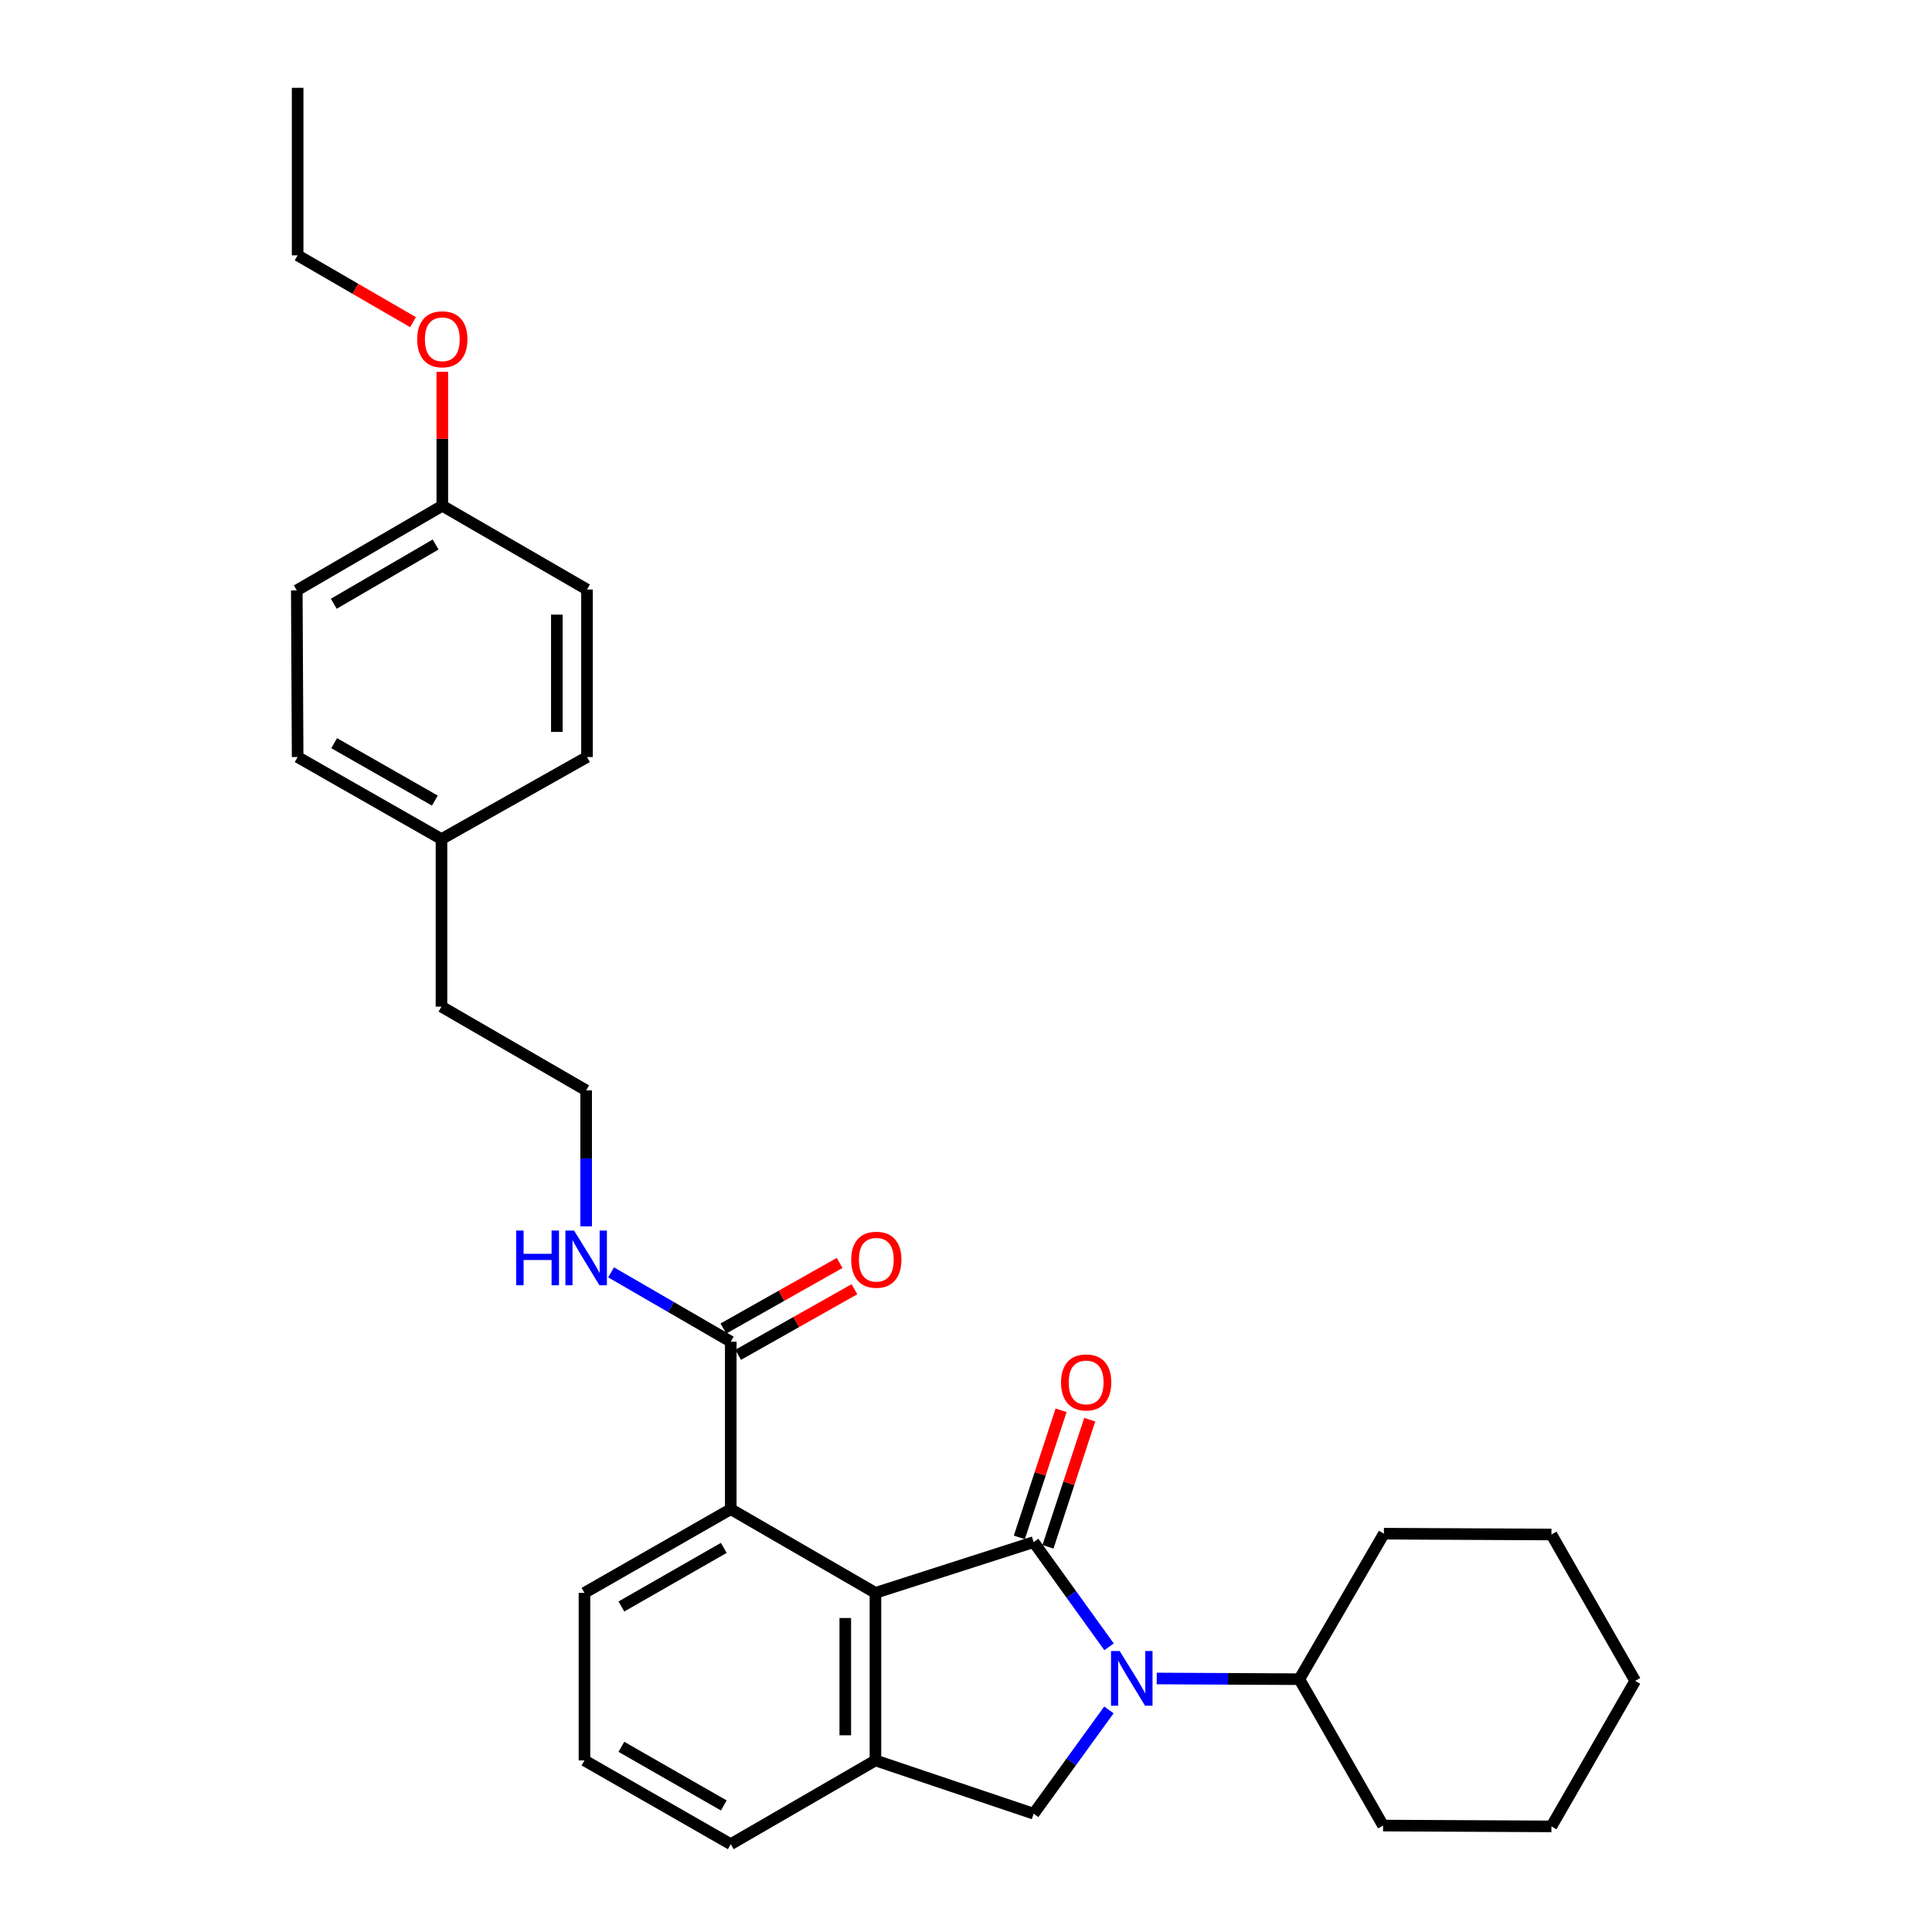 <?xml version='1.0' encoding='iso-8859-1'?>
<svg version='1.1' baseProfile='full'
              xmlns='http://www.w3.org/2000/svg'
                      xmlns:rdkit='http://www.rdkit.org/xml'
                      xmlns:xlink='http://www.w3.org/1999/xlink'
                  xml:space='preserve'
width='1000px' height='1000px' viewBox='0 0 1000 1000'>
<!-- END OF HEADER -->
<rect style='opacity:1.0;fill:#FFFFFF;stroke:none' width='1000' height='1000' x='0' y='0'> </rect>
<path class='bond-0' d='M 535.018,798.192 L 554.531,825.291' style='fill:none;fill-rule:evenodd;stroke:#000000;stroke-width:6px;stroke-linecap:butt;stroke-linejoin:miter;stroke-opacity:1' />
<path class='bond-0' d='M 554.531,825.291 L 574.045,852.389' style='fill:none;fill-rule:evenodd;stroke:#0000FF;stroke-width:6px;stroke-linecap:butt;stroke-linejoin:miter;stroke-opacity:1' />
<path class='bond-1' d='M 535.018,798.192 L 453.122,824.471' style='fill:none;fill-rule:evenodd;stroke:#000000;stroke-width:6px;stroke-linecap:butt;stroke-linejoin:miter;stroke-opacity:1' />
<path class='bond-6' d='M 542.431,800.627 L 553.236,767.727' style='fill:none;fill-rule:evenodd;stroke:#000000;stroke-width:6px;stroke-linecap:butt;stroke-linejoin:miter;stroke-opacity:1' />
<path class='bond-6' d='M 553.236,767.727 L 564.04,734.827' style='fill:none;fill-rule:evenodd;stroke:#FF0000;stroke-width:6px;stroke-linecap:butt;stroke-linejoin:miter;stroke-opacity:1' />
<path class='bond-6' d='M 527.604,795.758 L 538.409,762.858' style='fill:none;fill-rule:evenodd;stroke:#000000;stroke-width:6px;stroke-linecap:butt;stroke-linejoin:miter;stroke-opacity:1' />
<path class='bond-6' d='M 538.409,762.858 L 549.214,729.958' style='fill:none;fill-rule:evenodd;stroke:#FF0000;stroke-width:6px;stroke-linecap:butt;stroke-linejoin:miter;stroke-opacity:1' />
<path class='bond-3' d='M 573.972,885.045 L 554.495,911.91' style='fill:none;fill-rule:evenodd;stroke:#0000FF;stroke-width:6px;stroke-linecap:butt;stroke-linejoin:miter;stroke-opacity:1' />
<path class='bond-3' d='M 554.495,911.91 L 535.018,938.775' style='fill:none;fill-rule:evenodd;stroke:#000000;stroke-width:6px;stroke-linecap:butt;stroke-linejoin:miter;stroke-opacity:1' />
<path class='bond-7' d='M 598.714,868.785 L 635.623,868.966' style='fill:none;fill-rule:evenodd;stroke:#0000FF;stroke-width:6px;stroke-linecap:butt;stroke-linejoin:miter;stroke-opacity:1' />
<path class='bond-7' d='M 635.623,868.966 L 672.531,869.147' style='fill:none;fill-rule:evenodd;stroke:#000000;stroke-width:6px;stroke-linecap:butt;stroke-linejoin:miter;stroke-opacity:1' />
<path class='bond-2' d='M 453.122,824.471 L 453.122,911.187' style='fill:none;fill-rule:evenodd;stroke:#000000;stroke-width:6px;stroke-linecap:butt;stroke-linejoin:miter;stroke-opacity:1' />
<path class='bond-2' d='M 437.516,837.478 L 437.516,898.18' style='fill:none;fill-rule:evenodd;stroke:#000000;stroke-width:6px;stroke-linecap:butt;stroke-linejoin:miter;stroke-opacity:1' />
<path class='bond-4' d='M 453.122,824.471 L 378.24,781.139' style='fill:none;fill-rule:evenodd;stroke:#000000;stroke-width:6px;stroke-linecap:butt;stroke-linejoin:miter;stroke-opacity:1' />
<path class='bond-11' d='M 453.122,911.187 L 378.24,954.545' style='fill:none;fill-rule:evenodd;stroke:#000000;stroke-width:6px;stroke-linecap:butt;stroke-linejoin:miter;stroke-opacity:1' />
<path class='bond-29' d='M 453.122,911.187 L 535.018,938.775' style='fill:none;fill-rule:evenodd;stroke:#000000;stroke-width:6px;stroke-linecap:butt;stroke-linejoin:miter;stroke-opacity:1' />
<path class='bond-5' d='M 378.24,781.139 L 378.24,694.448' style='fill:none;fill-rule:evenodd;stroke:#000000;stroke-width:6px;stroke-linecap:butt;stroke-linejoin:miter;stroke-opacity:1' />
<path class='bond-18' d='M 378.24,781.139 L 302.517,824.471' style='fill:none;fill-rule:evenodd;stroke:#000000;stroke-width:6px;stroke-linecap:butt;stroke-linejoin:miter;stroke-opacity:1' />
<path class='bond-18' d='M 374.633,801.184 L 321.626,831.516' style='fill:none;fill-rule:evenodd;stroke:#000000;stroke-width:6px;stroke-linecap:butt;stroke-linejoin:miter;stroke-opacity:1' />
<path class='bond-8' d='M 382.074,701.245 L 412.163,684.271' style='fill:none;fill-rule:evenodd;stroke:#000000;stroke-width:6px;stroke-linecap:butt;stroke-linejoin:miter;stroke-opacity:1' />
<path class='bond-8' d='M 412.163,684.271 L 442.253,667.298' style='fill:none;fill-rule:evenodd;stroke:#FF0000;stroke-width:6px;stroke-linecap:butt;stroke-linejoin:miter;stroke-opacity:1' />
<path class='bond-8' d='M 374.406,687.652 L 404.496,670.679' style='fill:none;fill-rule:evenodd;stroke:#000000;stroke-width:6px;stroke-linecap:butt;stroke-linejoin:miter;stroke-opacity:1' />
<path class='bond-8' d='M 404.496,670.679 L 434.585,653.706' style='fill:none;fill-rule:evenodd;stroke:#FF0000;stroke-width:6px;stroke-linecap:butt;stroke-linejoin:miter;stroke-opacity:1' />
<path class='bond-9' d='M 378.24,694.448 L 347.268,676.507' style='fill:none;fill-rule:evenodd;stroke:#000000;stroke-width:6px;stroke-linecap:butt;stroke-linejoin:miter;stroke-opacity:1' />
<path class='bond-9' d='M 347.268,676.507 L 316.295,658.565' style='fill:none;fill-rule:evenodd;stroke:#0000FF;stroke-width:6px;stroke-linecap:butt;stroke-linejoin:miter;stroke-opacity:1' />
<path class='bond-22' d='M 672.531,869.147 L 715.88,944.913' style='fill:none;fill-rule:evenodd;stroke:#000000;stroke-width:6px;stroke-linecap:butt;stroke-linejoin:miter;stroke-opacity:1' />
<path class='bond-23' d='M 672.531,869.147 L 716.305,793.832' style='fill:none;fill-rule:evenodd;stroke:#000000;stroke-width:6px;stroke-linecap:butt;stroke-linejoin:miter;stroke-opacity:1' />
<path class='bond-17' d='M 303.393,634.762 L 303.393,599.568' style='fill:none;fill-rule:evenodd;stroke:#0000FF;stroke-width:6px;stroke-linecap:butt;stroke-linejoin:miter;stroke-opacity:1' />
<path class='bond-17' d='M 303.393,599.568 L 303.393,564.374' style='fill:none;fill-rule:evenodd;stroke:#000000;stroke-width:6px;stroke-linecap:butt;stroke-linejoin:miter;stroke-opacity:1' />
<path class='bond-10' d='M 228.936,261.777 L 153.62,305.586' style='fill:none;fill-rule:evenodd;stroke:#000000;stroke-width:6px;stroke-linecap:butt;stroke-linejoin:miter;stroke-opacity:1' />
<path class='bond-10' d='M 225.485,281.838 L 172.764,312.505' style='fill:none;fill-rule:evenodd;stroke:#000000;stroke-width:6px;stroke-linecap:butt;stroke-linejoin:miter;stroke-opacity:1' />
<path class='bond-19' d='M 228.936,261.777 L 228.936,227.111' style='fill:none;fill-rule:evenodd;stroke:#000000;stroke-width:6px;stroke-linecap:butt;stroke-linejoin:miter;stroke-opacity:1' />
<path class='bond-19' d='M 228.936,227.111 L 228.936,192.445' style='fill:none;fill-rule:evenodd;stroke:#FF0000;stroke-width:6px;stroke-linecap:butt;stroke-linejoin:miter;stroke-opacity:1' />
<path class='bond-32' d='M 228.936,261.777 L 303.826,305.127' style='fill:none;fill-rule:evenodd;stroke:#000000;stroke-width:6px;stroke-linecap:butt;stroke-linejoin:miter;stroke-opacity:1' />
<path class='bond-30' d='M 378.24,954.545 L 302.517,911.187' style='fill:none;fill-rule:evenodd;stroke:#000000;stroke-width:6px;stroke-linecap:butt;stroke-linejoin:miter;stroke-opacity:1' />
<path class='bond-30' d='M 374.636,934.499 L 321.63,904.148' style='fill:none;fill-rule:evenodd;stroke:#000000;stroke-width:6px;stroke-linecap:butt;stroke-linejoin:miter;stroke-opacity:1' />
<path class='bond-12' d='M 228.511,434.308 L 228.511,521.025' style='fill:none;fill-rule:evenodd;stroke:#000000;stroke-width:6px;stroke-linecap:butt;stroke-linejoin:miter;stroke-opacity:1' />
<path class='bond-15' d='M 228.511,434.308 L 303.826,391.843' style='fill:none;fill-rule:evenodd;stroke:#000000;stroke-width:6px;stroke-linecap:butt;stroke-linejoin:miter;stroke-opacity:1' />
<path class='bond-16' d='M 228.511,434.308 L 154.054,391.843' style='fill:none;fill-rule:evenodd;stroke:#000000;stroke-width:6px;stroke-linecap:butt;stroke-linejoin:miter;stroke-opacity:1' />
<path class='bond-16' d='M 225.074,414.382 L 172.954,384.657' style='fill:none;fill-rule:evenodd;stroke:#000000;stroke-width:6px;stroke-linecap:butt;stroke-linejoin:miter;stroke-opacity:1' />
<path class='bond-13' d='M 303.826,305.127 L 303.826,391.843' style='fill:none;fill-rule:evenodd;stroke:#000000;stroke-width:6px;stroke-linecap:butt;stroke-linejoin:miter;stroke-opacity:1' />
<path class='bond-13' d='M 288.22,318.134 L 288.22,378.836' style='fill:none;fill-rule:evenodd;stroke:#000000;stroke-width:6px;stroke-linecap:butt;stroke-linejoin:miter;stroke-opacity:1' />
<path class='bond-14' d='M 153.62,305.586 L 154.054,391.843' style='fill:none;fill-rule:evenodd;stroke:#000000;stroke-width:6px;stroke-linecap:butt;stroke-linejoin:miter;stroke-opacity:1' />
<path class='bond-21' d='M 303.393,564.374 L 228.511,521.025' style='fill:none;fill-rule:evenodd;stroke:#000000;stroke-width:6px;stroke-linecap:butt;stroke-linejoin:miter;stroke-opacity:1' />
<path class='bond-20' d='M 302.517,824.471 L 302.517,911.187' style='fill:none;fill-rule:evenodd;stroke:#000000;stroke-width:6px;stroke-linecap:butt;stroke-linejoin:miter;stroke-opacity:1' />
<path class='bond-24' d='M 213.772,166.747 L 183.913,149.455' style='fill:none;fill-rule:evenodd;stroke:#FF0000;stroke-width:6px;stroke-linecap:butt;stroke-linejoin:miter;stroke-opacity:1' />
<path class='bond-24' d='M 183.913,149.455 L 154.054,132.162' style='fill:none;fill-rule:evenodd;stroke:#000000;stroke-width:6px;stroke-linecap:butt;stroke-linejoin:miter;stroke-opacity:1' />
<path class='bond-27' d='M 715.88,944.913 L 803.022,945.338' style='fill:none;fill-rule:evenodd;stroke:#000000;stroke-width:6px;stroke-linecap:butt;stroke-linejoin:miter;stroke-opacity:1' />
<path class='bond-26' d='M 716.305,793.832 L 803.022,794.256' style='fill:none;fill-rule:evenodd;stroke:#000000;stroke-width:6px;stroke-linecap:butt;stroke-linejoin:miter;stroke-opacity:1' />
<path class='bond-25' d='M 154.054,132.162 L 154.054,45.455' style='fill:none;fill-rule:evenodd;stroke:#000000;stroke-width:6px;stroke-linecap:butt;stroke-linejoin:miter;stroke-opacity:1' />
<path class='bond-28' d='M 803.022,794.256 L 846.38,870.023' style='fill:none;fill-rule:evenodd;stroke:#000000;stroke-width:6px;stroke-linecap:butt;stroke-linejoin:miter;stroke-opacity:1' />
<path class='bond-31' d='M 803.022,945.338 L 846.38,870.023' style='fill:none;fill-rule:evenodd;stroke:#000000;stroke-width:6px;stroke-linecap:butt;stroke-linejoin:miter;stroke-opacity:1' />
<path  class='atom-1' d='M 579.546 854.562
L 588.826 869.562
Q 589.746 871.042, 591.226 873.722
Q 592.706 876.402, 592.786 876.562
L 592.786 854.562
L 596.546 854.562
L 596.546 882.882
L 592.666 882.882
L 582.706 866.482
Q 581.546 864.562, 580.306 862.362
Q 579.106 860.162, 578.746 859.482
L 578.746 882.882
L 575.066 882.882
L 575.066 854.562
L 579.546 854.562
' fill='#0000FF'/>
<path  class='atom-7' d='M 549.189 715.536
Q 549.189 708.736, 552.549 704.936
Q 555.909 701.136, 562.189 701.136
Q 568.469 701.136, 571.829 704.936
Q 575.189 708.736, 575.189 715.536
Q 575.189 722.416, 571.789 726.336
Q 568.389 730.216, 562.189 730.216
Q 555.949 730.216, 552.549 726.336
Q 549.189 722.456, 549.189 715.536
M 562.189 727.016
Q 566.509 727.016, 568.829 724.136
Q 571.189 721.216, 571.189 715.536
Q 571.189 709.976, 568.829 707.176
Q 566.509 704.336, 562.189 704.336
Q 557.869 704.336, 555.509 707.136
Q 553.189 709.936, 553.189 715.536
Q 553.189 721.256, 555.509 724.136
Q 557.869 727.016, 562.189 727.016
' fill='#FF0000'/>
<path  class='atom-9' d='M 440.581 652.029
Q 440.581 645.229, 443.941 641.429
Q 447.301 637.629, 453.581 637.629
Q 459.861 637.629, 463.221 641.429
Q 466.581 645.229, 466.581 652.029
Q 466.581 658.909, 463.181 662.829
Q 459.781 666.709, 453.581 666.709
Q 447.341 666.709, 443.941 662.829
Q 440.581 658.949, 440.581 652.029
M 453.581 663.509
Q 457.901 663.509, 460.221 660.629
Q 462.581 657.709, 462.581 652.029
Q 462.581 646.469, 460.221 643.669
Q 457.901 640.829, 453.581 640.829
Q 449.261 640.829, 446.901 643.629
Q 444.581 646.429, 444.581 652.029
Q 444.581 657.749, 446.901 660.629
Q 449.261 663.509, 453.581 663.509
' fill='#FF0000'/>
<path  class='atom-10' d='M 267.173 636.93
L 271.013 636.93
L 271.013 648.97
L 285.493 648.97
L 285.493 636.93
L 289.333 636.93
L 289.333 665.25
L 285.493 665.25
L 285.493 652.17
L 271.013 652.17
L 271.013 665.25
L 267.173 665.25
L 267.173 636.93
' fill='#0000FF'/>
<path  class='atom-10' d='M 297.133 636.93
L 306.413 651.93
Q 307.333 653.41, 308.813 656.09
Q 310.293 658.77, 310.373 658.93
L 310.373 636.93
L 314.133 636.93
L 314.133 665.25
L 310.253 665.25
L 300.293 648.85
Q 299.133 646.93, 297.893 644.73
Q 296.693 642.53, 296.333 641.85
L 296.333 665.25
L 292.653 665.25
L 292.653 636.93
L 297.133 636.93
' fill='#0000FF'/>
<path  class='atom-20' d='M 215.936 175.609
Q 215.936 168.809, 219.296 165.009
Q 222.656 161.209, 228.936 161.209
Q 235.216 161.209, 238.576 165.009
Q 241.936 168.809, 241.936 175.609
Q 241.936 182.489, 238.536 186.409
Q 235.136 190.289, 228.936 190.289
Q 222.696 190.289, 219.296 186.409
Q 215.936 182.529, 215.936 175.609
M 228.936 187.089
Q 233.256 187.089, 235.576 184.209
Q 237.936 181.289, 237.936 175.609
Q 237.936 170.049, 235.576 167.249
Q 233.256 164.409, 228.936 164.409
Q 224.616 164.409, 222.256 167.209
Q 219.936 170.009, 219.936 175.609
Q 219.936 181.329, 222.256 184.209
Q 224.616 187.089, 228.936 187.089
' fill='#FF0000'/>
</svg>
